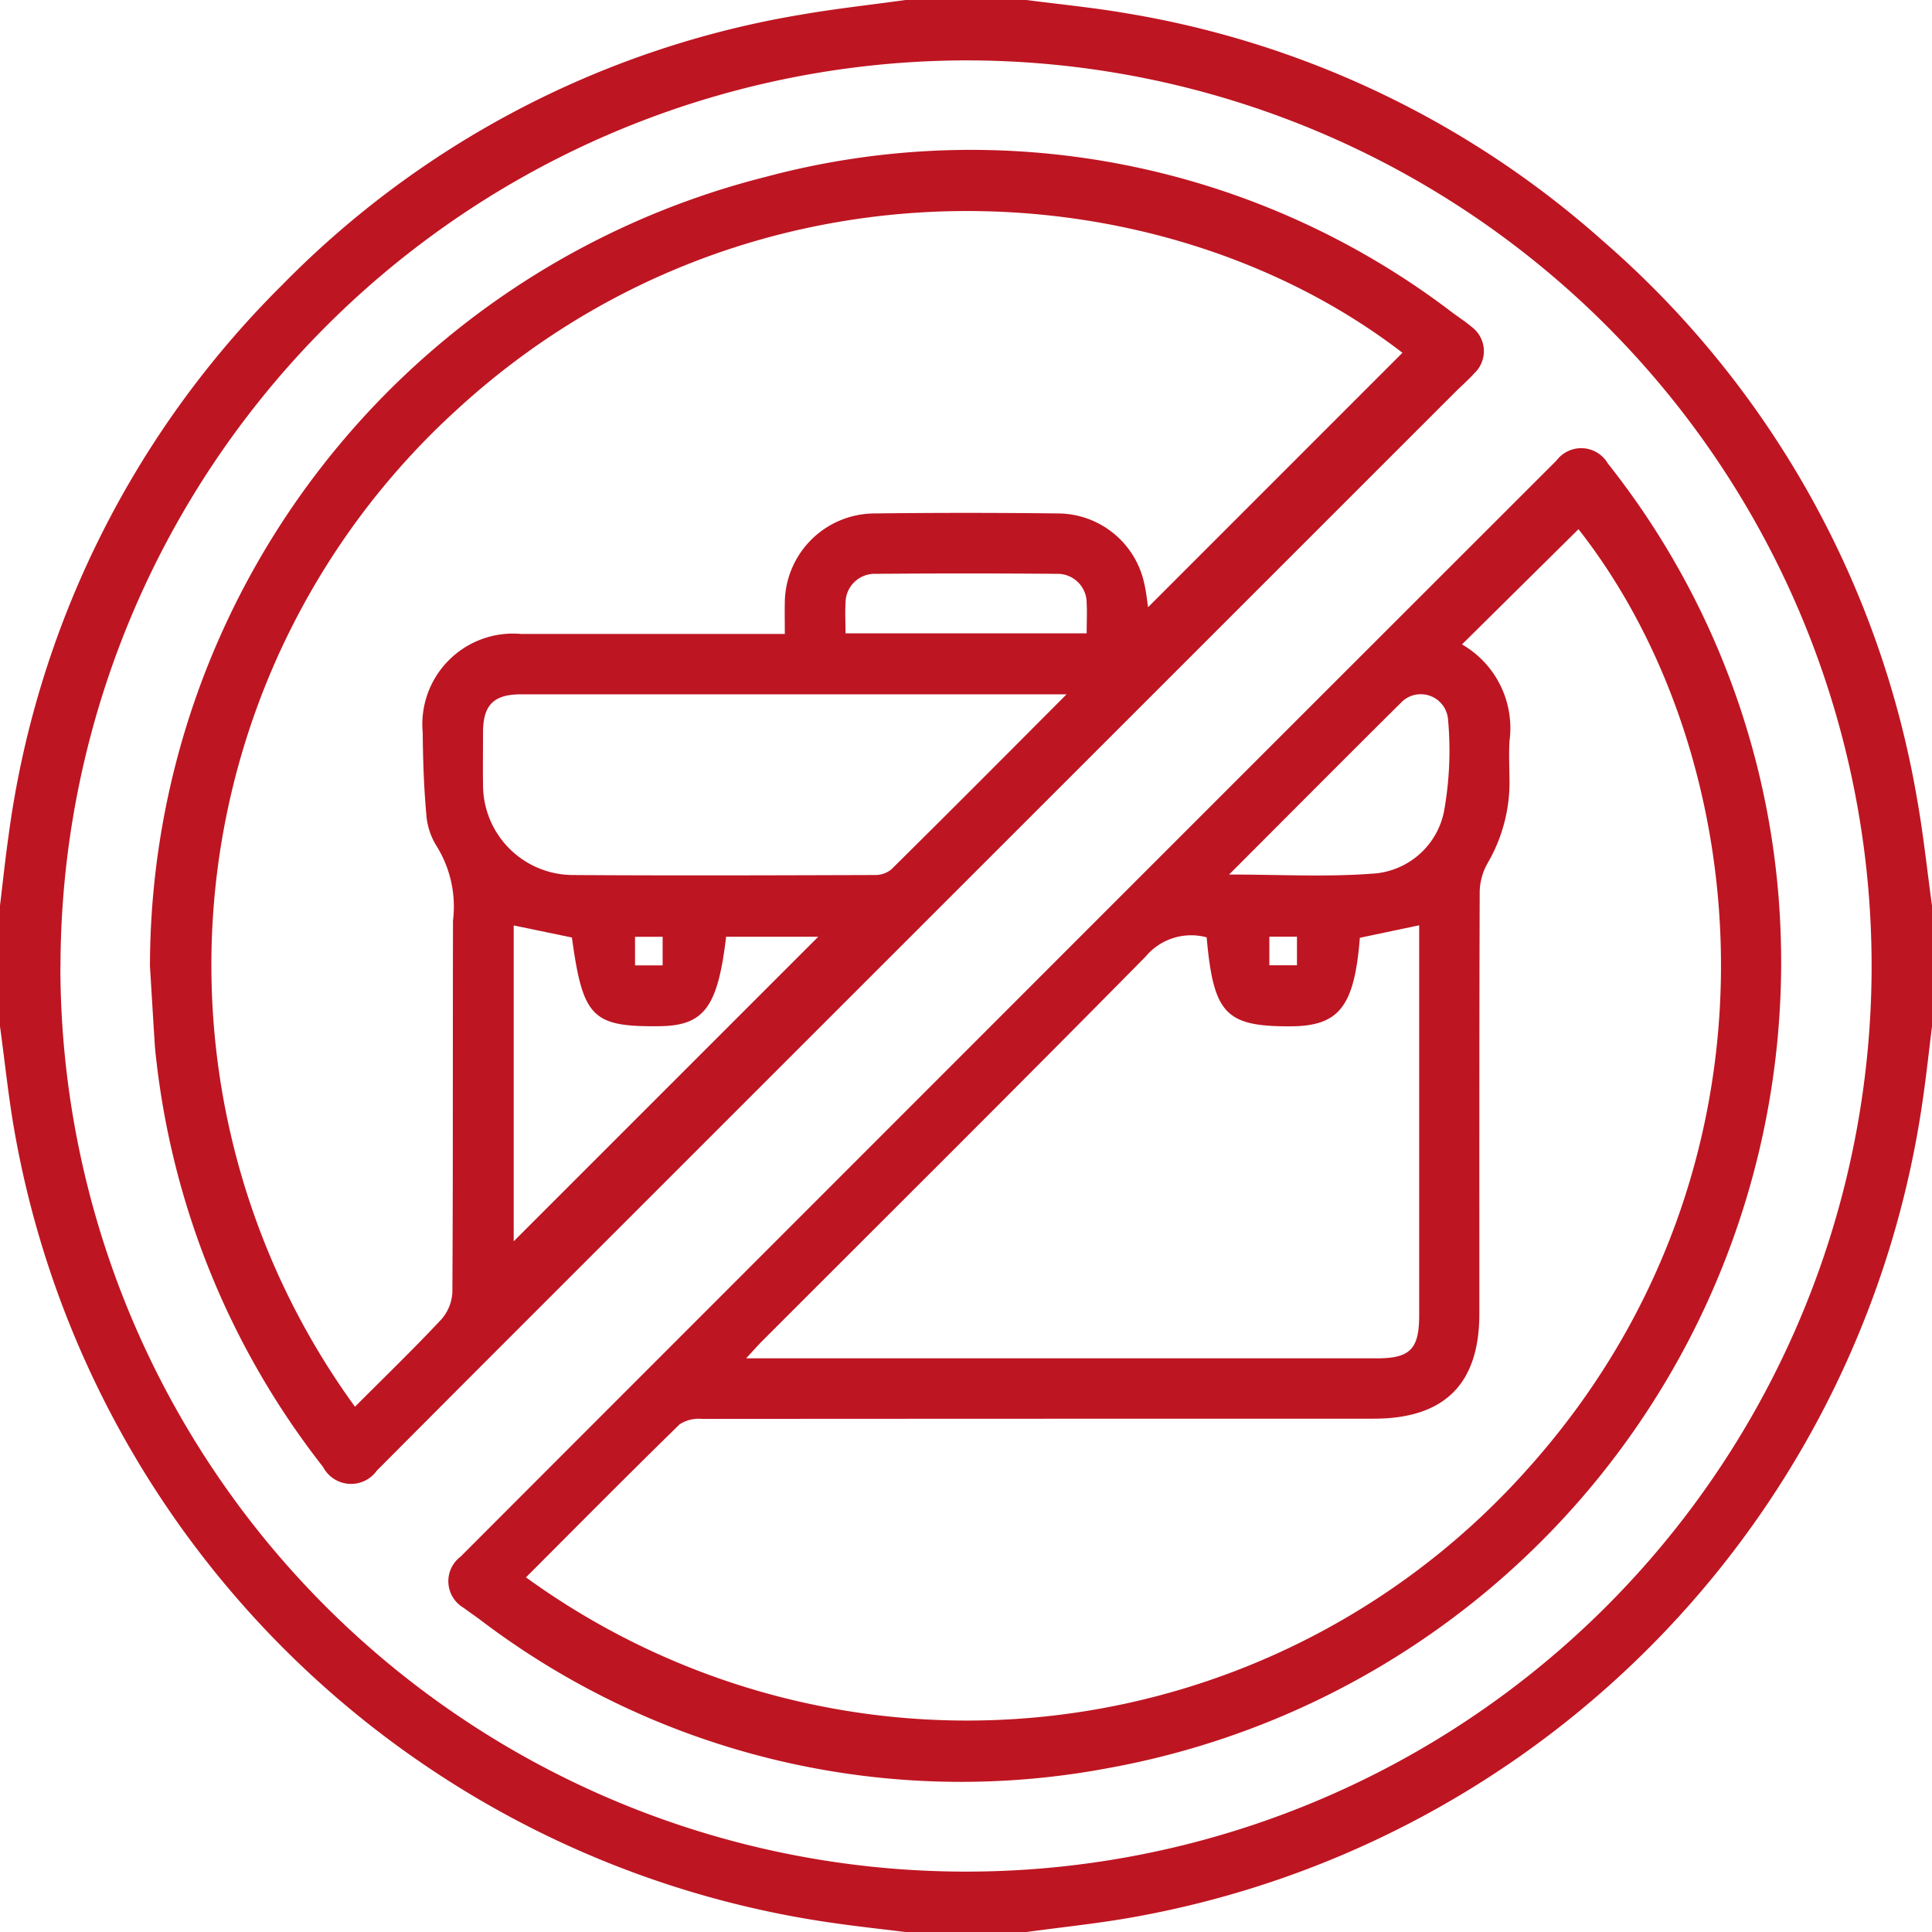 <svg id="serenite" xmlns="http://www.w3.org/2000/svg" xmlns:xlink="http://www.w3.org/1999/xlink" width="55" height="55" viewBox="0 0 55 55">
  <defs>
    <clipPath id="clip-path">
      <rect id="Rectangle_423" data-name="Rectangle 423" width="55" height="55" fill="#be1522"/>
    </clipPath>
  </defs>
  <g id="Groupe_242" data-name="Groupe 242" clip-path="url(#clip-path)">
    <path id="Tracé_1570" data-name="Tracé 1570" d="M25.781,0h3.438c.936.122,1.878.212,2.808.372a27,27,0,0,1,13.608,6.49,27.054,27.054,0,0,1,8.943,15.9c.178,1,.283,2.013.422,3.019v3.438c-.083.672-.156,1.345-.252,2.015a27.6,27.6,0,0,1-22.46,23.339c-1.016.184-2.046.287-3.069.428H25.781c-.671-.083-1.343-.155-2.012-.251A27.606,27.606,0,0,1,.428,32.291C.244,31.274.141,30.243,0,29.219V25.781c.079-.654.147-1.31.24-1.962A27.137,27.137,0,0,1,8.035,8.11,26.878,26.878,0,0,1,22.817.415C23.8.245,24.793.137,25.781,0M1.719,27.516A25.781,25.781,0,1,0,27.5,1.719a25.828,25.828,0,0,0-25.778,25.8" fill="#be1522"/>
    <path id="Tracé_1571" data-name="Tracé 1571" d="M29.805,53.082A23.2,23.2,0,0,1,47.328,30.6a22.594,22.594,0,0,1,19.58,3.881c.173.126.354.244.517.383a.862.862,0,0,1,.087,1.32c-.181.2-.383.376-.573.565L40.473,63.21q-2.107,2.107-4.21,4.219a.9.9,0,0,1-1.531-.106,22.977,22.977,0,0,1-4.738-11.51c-.021-.178-.042-.355-.053-.534-.047-.732-.09-1.464-.135-2.2m5.839,12.527c.843-.845,1.665-1.64,2.446-2.473a1.266,1.266,0,0,0,.323-.782c.021-3.527.009-7.053.018-10.58a3.258,3.258,0,0,0-.449-2.092,1.98,1.98,0,0,1-.313-.957c-.068-.764-.093-1.534-.1-2.3a2.582,2.582,0,0,1,2.8-2.812q3.464,0,6.928,0h.58c0-.354-.006-.622,0-.89a2.562,2.562,0,0,1,2.533-2.54q2.631-.032,5.263,0a2.521,2.521,0,0,1,2.433,1.978c.061.251.084.51.112.691l7.242-7.243c-6.948-5.35-18.722-5.941-26.96,1.657a21.38,21.38,0,0,0-2.86,28.346M55.91,45.329H50.949q-5.289,0-10.578,0c-.777,0-1.077.3-1.084,1.062,0,.5-.008,1,0,1.5a2.565,2.565,0,0,0,2.548,2.582c2.864.019,5.727.009,8.591,0a.74.74,0,0,0,.479-.155c1.641-1.622,3.269-3.258,5-4.995M40.16,60.9l8.67-8.67H46.207c-.238,2.017-.63,2.534-1.907,2.547-1.906.02-2.171-.25-2.483-2.525l-1.657-.344ZM56.471,43.593c0-.318.015-.584,0-.849a.829.829,0,0,0-.859-.845q-2.572-.022-5.144,0a.828.828,0,0,0-.861.842c-.018.278,0,.557,0,.851ZM44.4,52.231h-.786v.814H44.4Z" transform="translate(-25.536 -25.563)" fill="#be1522"/>
    <path id="Tracé_1572" data-name="Tracé 1572" d="M127.03,103.342a23.315,23.315,0,0,1-19.165,23.32,22.614,22.614,0,0,1-17.9-4.248c-.144-.106-.293-.206-.435-.314a.877.877,0,0,1-.091-1.46q2.712-2.716,5.426-5.431l13.7-13.705q6.036-6.036,12.074-12.07a.879.879,0,0,1,1.462.089,22.769,22.769,0,0,1,4.928,13.819M91.3,121.229a21.364,21.364,0,0,0,28.439-3c7.733-8.534,6.638-20.325,1.524-26.838l-3.316,3.28a2.752,2.752,0,0,1,1.353,2.747c-.025.41,0,.823,0,1.235a4.589,4.589,0,0,1-.625,2.248,1.725,1.725,0,0,0-.224.794c-.014,4.01-.009,8.021-.01,12.031,0,2-.993,2.987-3.009,2.987q-9.56,0-19.12.006a1,1,0,0,0-.638.155c-1.458,1.424-2.892,2.873-4.369,4.351m19.369-18.216a1.69,1.69,0,0,0-1.734.549c-3.617,3.67-7.273,7.3-10.916,10.946-.132.132-.255.273-.456.491h17.96c.939,0,1.2-.263,1.2-1.221q0-5.287,0-10.574v-.533l-1.689.356c-.154,1.957-.59,2.513-1.966,2.52-1.857.009-2.2-.353-2.395-2.532m.639-1.789c1.424,0,2.744.074,4.051-.023a2.208,2.208,0,0,0,2.065-1.763,9.762,9.762,0,0,0,.114-2.657.779.779,0,0,0-1.293-.492c-1.623,1.61-3.234,3.231-4.937,4.935m1.932,1.77h-.786v.814h.786Z" transform="translate(-76.327 -76.326)" fill="#be1522"/>
  </g>
</svg>
